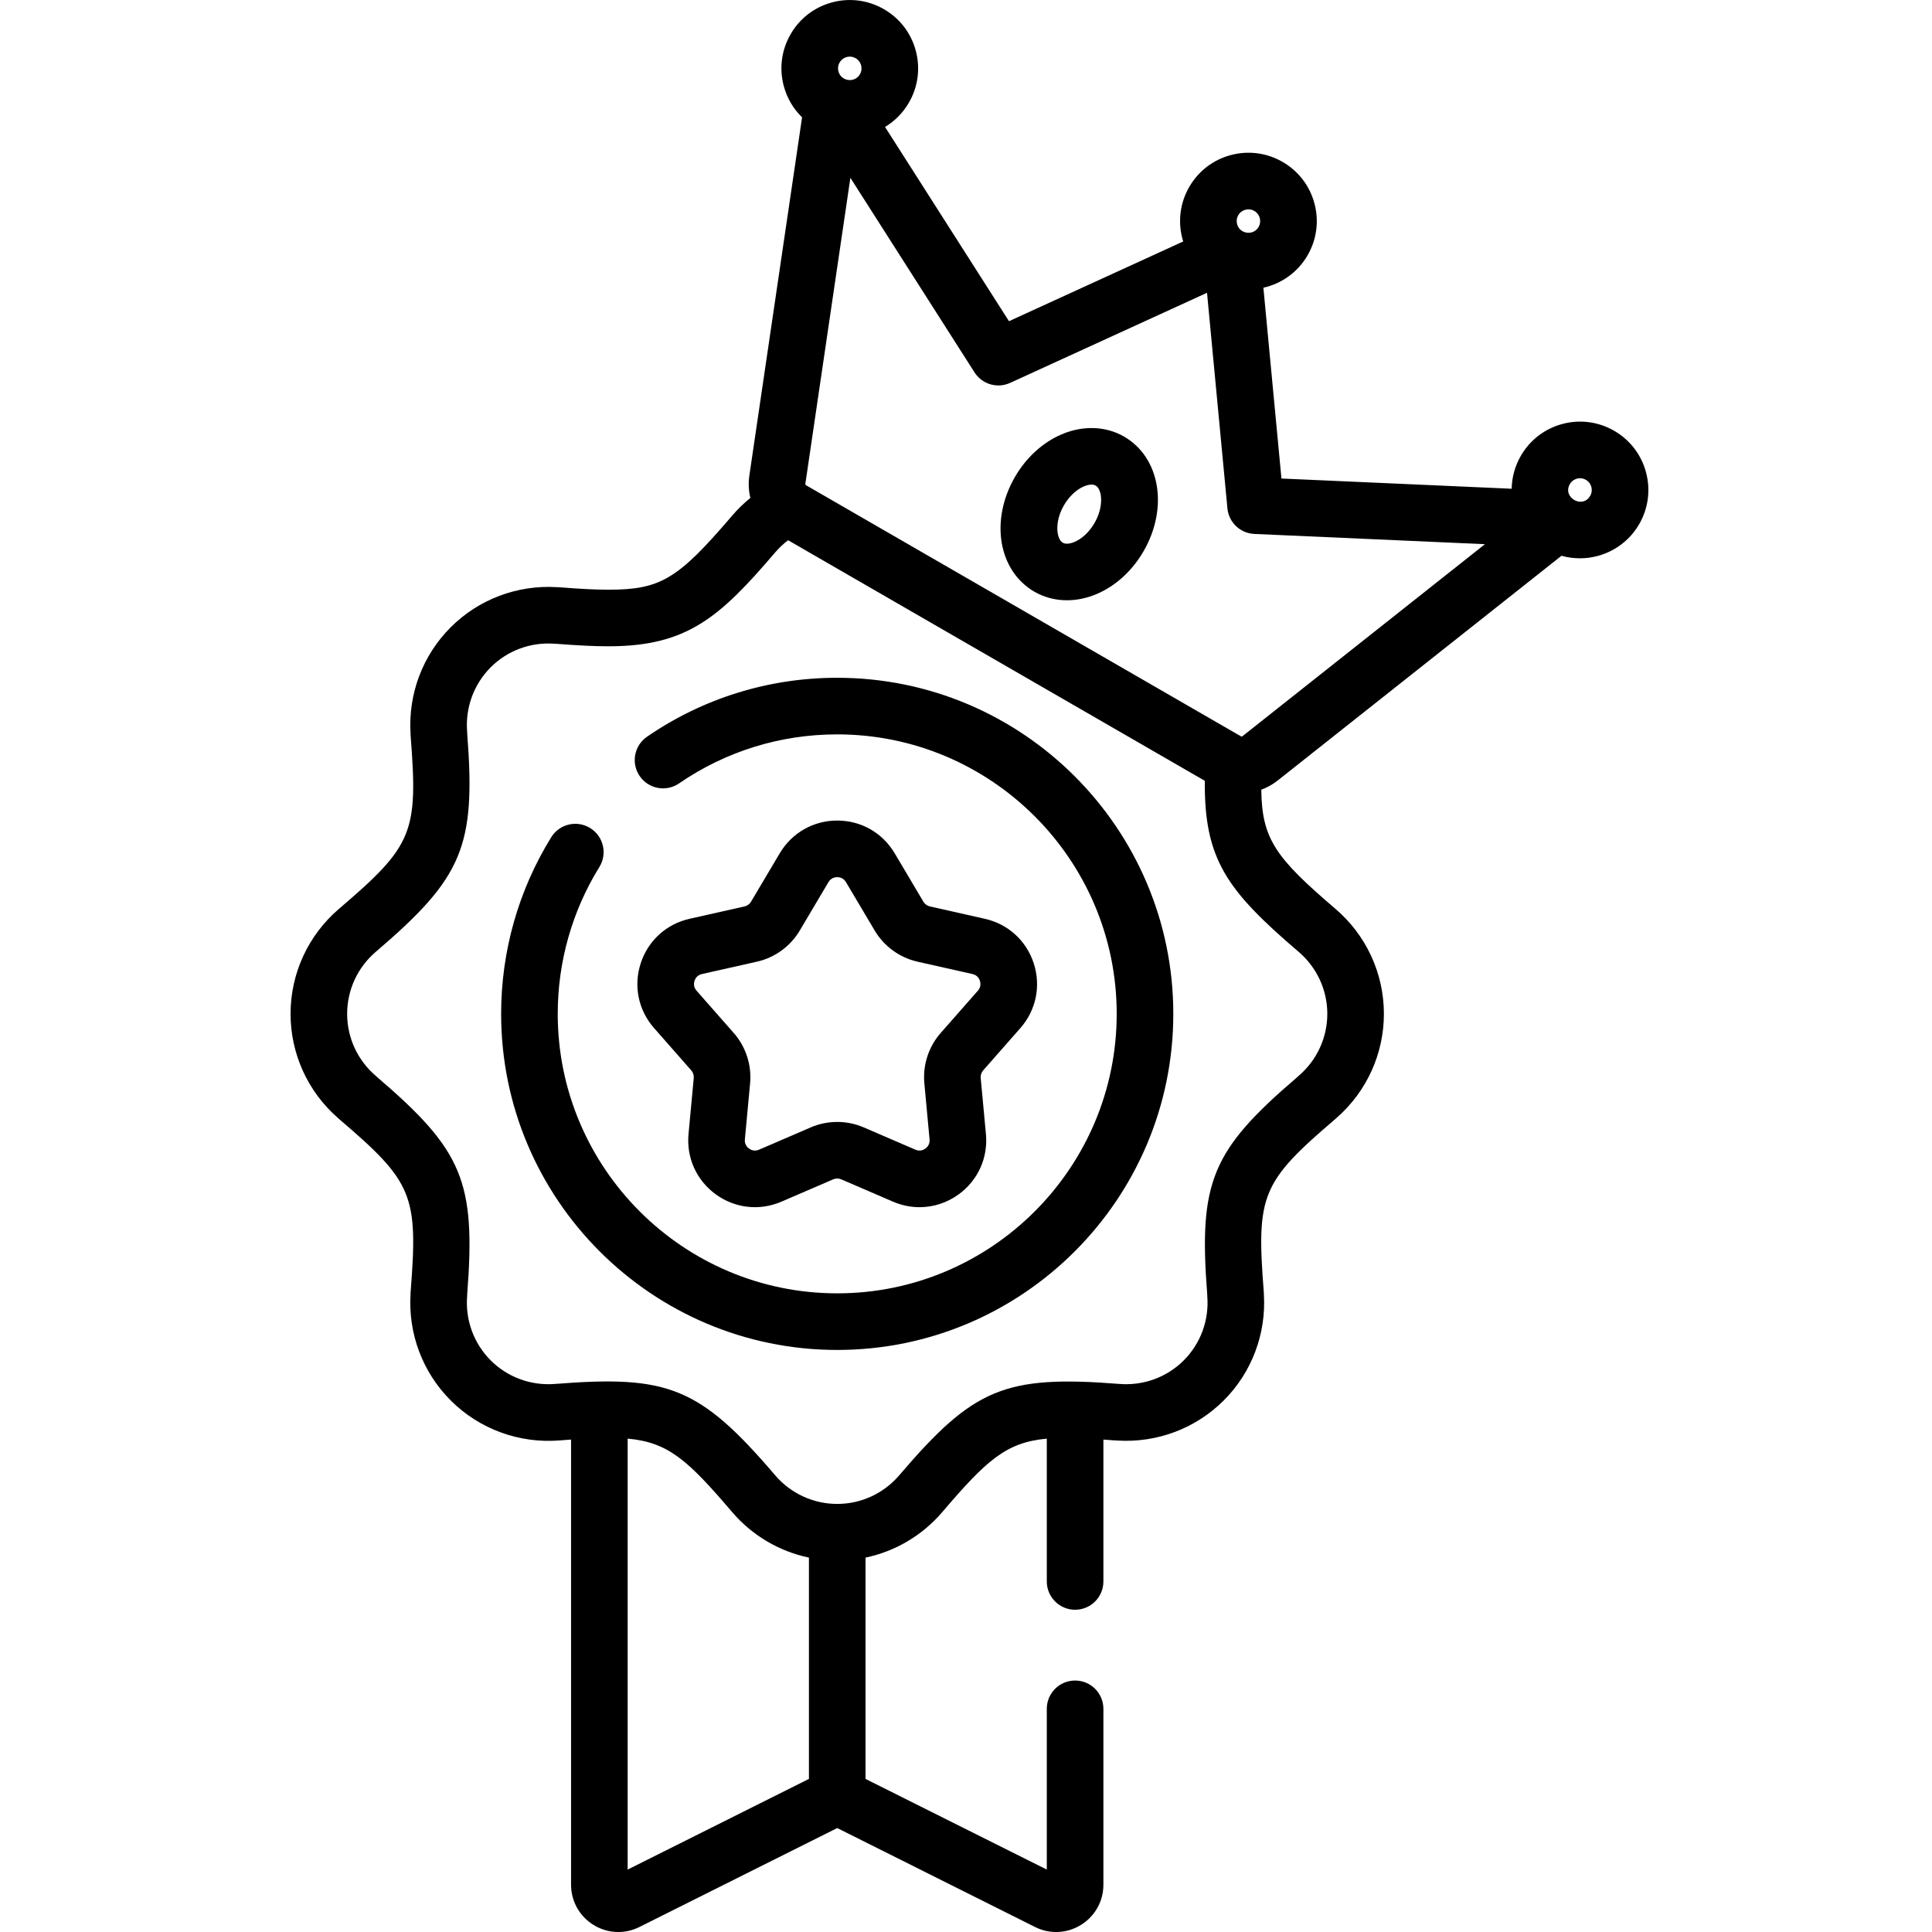 <svg height="511pt" viewBox="-76 0 511 512" width="511pt" xmlns="http://www.w3.org/2000/svg"><path d="m145.371 179.617c-18.109 0-35.543 5.406-50.41 15.629-3.414 2.348-4.277 7.016-1.93 10.43 2.344 3.414 7.016 4.277 10.43 1.93 12.355-8.496 26.848-12.988 41.91-12.988 40.84 0 74.066 33.227 74.066 74.066s-33.227 74.066-74.066 74.066-74.066-33.227-74.066-74.066c0-13.793 3.812-27.25 11.031-38.914 2.184-3.523 1.094-8.145-2.43-10.324-3.523-2.184-8.145-1.094-10.324 2.43-8.688 14.039-13.277 30.223-13.277 46.809 0 49.109 39.953 89.066 89.066 89.066 49.109 0 89.066-39.957 89.066-89.066s-39.953-89.066-89.066-89.066zm0 0"/><path d="m359.711 125.16c-1.25-4.672-4.246-8.574-8.438-10.996-4.188-2.418-9.066-3.059-13.738-1.809-4.672 1.254-8.578 4.25-10.996 8.438-1.559 2.703-2.379 5.691-2.43 8.727l-61.012-2.707-4.785-50.562c4.766-1.074 9.09-4.051 11.719-8.605 2.418-4.191 3.059-9.07 1.809-13.742-1.254-4.672-4.25-8.578-8.438-10.996-4.191-2.418-9.07-3.062-13.742-1.809s-8.578 4.246-10.996 8.438c-2.418 4.188-3.059 9.07-1.809 13.742.062.238.133.477.207.711l-46.172 21.129-32.848-51.48c2.605-1.562 4.781-3.766 6.34-6.465 2.418-4.191 3.062-9.07 1.809-13.742-1.25-4.672-4.246-8.578-8.438-10.996-4.188-2.418-9.07-3.059-13.738-1.809-4.676 1.25-8.578 4.246-10.996 8.438-2.418 4.188-3.062 9.066-1.812 13.738.859 3.203 2.535 6.039 4.852 8.289l-13.973 94.949c-.297 2.02-.191 4.02.27 5.91-1.738 1.406-3.348 2.973-4.824 4.695-14.41 16.875-19.004 19.629-32.785 19.629-3.387 0-7.535-.207-13.051-.648-.207-.016-.406-.031-.617-.023-10.5-.641-20.73 3.215-28.145 10.637-7.422 7.422-11.281 17.652-10.637 28.152 0 .203.008.402.023.605 2.02 25.688.602 29.117-18.984 45.852-8.156 6.973-12.836 17.113-12.836 27.832 0 10.543 4.531 20.535 12.445 27.492.125.121.254.238.383.352 19.594 16.723 21.012 20.152 18.992 45.848-.016.199-.023.402-.023.602-.645 10.492 3.211 20.723 10.633 28.141 7.652 7.668 18.215 11.43 28.754 10.621 1.09-.086 2.141-.168 3.152-.238v117.957c0 4.379 2.227 8.367 5.949 10.668 2.023 1.25 4.293 1.879 6.57 1.879 1.914 0 3.832-.445 5.617-1.34l52.402-26.211 52.391 26.207c3.906 1.965 8.465 1.766 12.191-.531 3.73-2.301 5.957-6.289 5.957-10.672v-46.598c0-4.145-3.359-7.5-7.5-7.5-4.141 0-7.5 3.355-7.5 7.5v42.602l-48.039-24.027v-58.648c7.848-1.645 15.008-5.84 20.332-12.062 11.688-13.676 16.883-18.492 27.707-19.465v37.844c0 4.141 3.359 7.5 7.5 7.5 4.141 0 7.5-3.359 7.5-7.5v-37.598c2.328.164 3.355.27 3.746.258 10.504.645 20.73-3.211 28.156-10.637 7.43-7.43 11.285-17.66 10.625-28.152 0-.199-.004-.398-.023-.598-2.016-25.695-.598-29.121 18.992-45.848.133-.109.258-.227.383-.348 7.922-6.965 12.457-16.953 12.457-27.496 0-10.711-4.68-20.855-12.844-27.828-15.785-13.492-19.508-18.488-19.645-31.578 1.523-.559 2.98-1.359 4.309-2.41l75.246-59.582c1.605.453 3.246.672 4.875.672 6.262 0 12.363-3.25 15.715-9.051 2.414-4.188 3.059-9.07 1.805-13.742zm-108.055-68.125c.559-.969 1.422-1.324 1.887-1.449.199-.051.48-.105.812-.105.449 0 .988.098 1.547.418.969.559 1.324 1.422 1.449 1.887s.25 1.391-.312 2.359c-1.387 2.398-4.984 1.906-5.695-.75-.125-.465-.25-1.391.312-2.359zm-105.652-40.473c.562-.969 1.426-1.324 1.891-1.449.199-.051.48-.105.812-.105.449 0 .988.098 1.547.418.969.562 1.324 1.422 1.449 1.887s.25 1.391-.312 2.359c-1.383 2.395-4.984 1.91-5.695-.75-.125-.465-.25-1.387.309-2.359zm-56.168 478.898v-114.211c10.82.977 16.02 5.797 27.699 19.477 5.324 6.219 12.488 10.414 20.34 12.055v58.648zm177.824-243.207c4.824 4.121 7.59 10.109 7.59 16.426 0 6.32-2.766 12.305-7.59 16.43-.117.098-.23.203-.34.309-22.75 19.473-26.191 27.754-23.898 57.574 0 .184.008.367.023.551.5 6.32-1.773 12.508-6.238 16.973-4.461 4.465-10.648 6.738-16.992 6.246-30.547-2.414-38.754 1.207-58.41 24.207-4.125 4.824-10.113 7.586-16.43 7.586-6.324 0-12.316-2.762-16.438-7.578-20.152-23.594-28.551-26.562-58.418-24.215-6.336.488-12.523-1.781-16.98-6.25-4.465-4.461-6.742-10.652-6.246-16.98.016-.18.02-.359.023-.539 2.293-29.824-1.152-38.105-23.898-57.574-.109-.105-.223-.211-.34-.312-4.82-4.117-7.582-10.102-7.582-16.426 0-6.324 2.766-12.312 7.582-16.43 23.051-19.695 26.543-27.91 24.238-57.875 0-.176-.008-.355-.023-.539-.496-6.336 1.781-12.527 6.25-16.996 4.453-4.461 10.637-6.734 16.977-6.242.176.016.352.023.527.023 5.727.449 9.969.652 13.699.652 20.773 0 29.418-7.586 44.184-24.879 1.031-1.203 2.176-2.281 3.426-3.227l110.43 63.754c-.184 20.785 5.809 29.039 24.875 45.332zm-14.898-57.152c-.074.059-.172.082-.262.074-.039-.012-.078-.023-.117-.031-.008-.008-.02-.012-.031-.016l-115.215-66.516c-.051-.043-.098-.078-.145-.117-.055-.074-.082-.172-.066-.27l11.934-81.102 32.895 51.562c1.414 2.223 3.832 3.469 6.324 3.469 1.051 0 2.113-.223 3.117-.684l52.176-23.875 5.406 57.121c.352 3.727 3.395 6.621 7.133 6.785l61.113 2.715zm92.152-63.699c-2.059 3.57-7.414.402-5.387-3.109.562-.969 1.426-1.324 1.887-1.449.199-.051.48-.105.816-.105.449 0 .988.098 1.543.418.973.559 1.324 1.422 1.449 1.887.125.465.254 1.391-.309 2.359zm0 0"/><path d="m221.379 115.695c-4.844-2.793-10.867-3.008-16.535-.59-5.008 2.141-9.406 6.156-12.383 11.309-6.652 11.531-4.383 24.883 5.176 30.402 2.605 1.504 5.559 2.262 8.609 2.262 2.617 0 5.309-.555 7.926-1.672 5.008-2.141 9.402-6.156 12.379-11.312 6.656-11.527 4.383-24.879-5.172-30.398zm-7.816 22.898c-1.344 2.328-3.27 4.156-5.285 5.016-.609.262-2.129.801-3.141.215-1.613-.93-2.312-5.359.316-9.91 1.34-2.324 3.27-4.152 5.281-5.012.41-.176 1.23-.48 2.035-.48.391 0 .777.074 1.105.266 1.617.93 2.312 5.355-.312 9.906zm0 0"/><path d="m193.91 272.453c4.168-4.742 5.492-11.156 3.539-17.16-1.949-6.004-6.793-10.418-12.949-11.801l-14.559-3.277c-.723-.16-1.355-.621-1.734-1.258l-7.609-12.832c-3.223-5.43-8.914-8.672-15.227-8.672s-12.004 3.242-15.227 8.672l-7.613 12.832c-.375.637-1.008 1.098-1.73 1.258l-14.559 3.273c-6.16 1.387-11 5.797-12.949 11.801-1.953 6.004-.629 12.418 3.539 17.16l9.855 11.207c.488.555.73 1.297.664 2.035l-1.387 14.859c-.586 6.285 2.113 12.25 7.219 15.961 5.109 3.715 11.621 4.438 17.418 1.938l13.703-5.91c.676-.293 1.457-.293 2.137 0l13.703 5.91c2.281.98 4.672 1.469 7.047 1.469 3.656 0 7.27-1.152 10.367-3.402 5.109-3.711 7.809-9.68 7.223-15.965l-1.387-14.859c-.07-.738.172-1.477.66-2.035zm-11.266-9.906-9.855 11.207c-3.203 3.641-4.781 8.5-4.328 13.332l1.383 14.859c.125 1.332-.637 2.098-1.102 2.434-.465.34-1.43.824-2.656.297l-13.703-5.91c-2.227-.961-4.617-1.441-7.012-1.441-2.391 0-4.781.48-7.008 1.441l-13.703 5.91c-1.23.531-2.195.043-2.66-.297-.465-.336-1.227-1.102-1.102-2.434l1.387-14.859c.449-4.828-1.129-9.688-4.332-13.332l-9.855-11.207c-.883-1.004-.719-2.07-.539-2.621.176-.547.668-1.508 1.977-1.801l14.559-3.273c4.734-1.062 8.867-4.066 11.344-8.238l7.609-12.836c.684-1.152 1.75-1.324 2.324-1.324.578 0 1.645.172 2.324 1.324l7.613 12.836c2.477 4.172 6.609 7.176 11.344 8.242l14.559 3.273c1.309.293 1.801 1.254 1.977 1.801.176.543.344 1.613-.543 2.617zm0 0"/></svg>